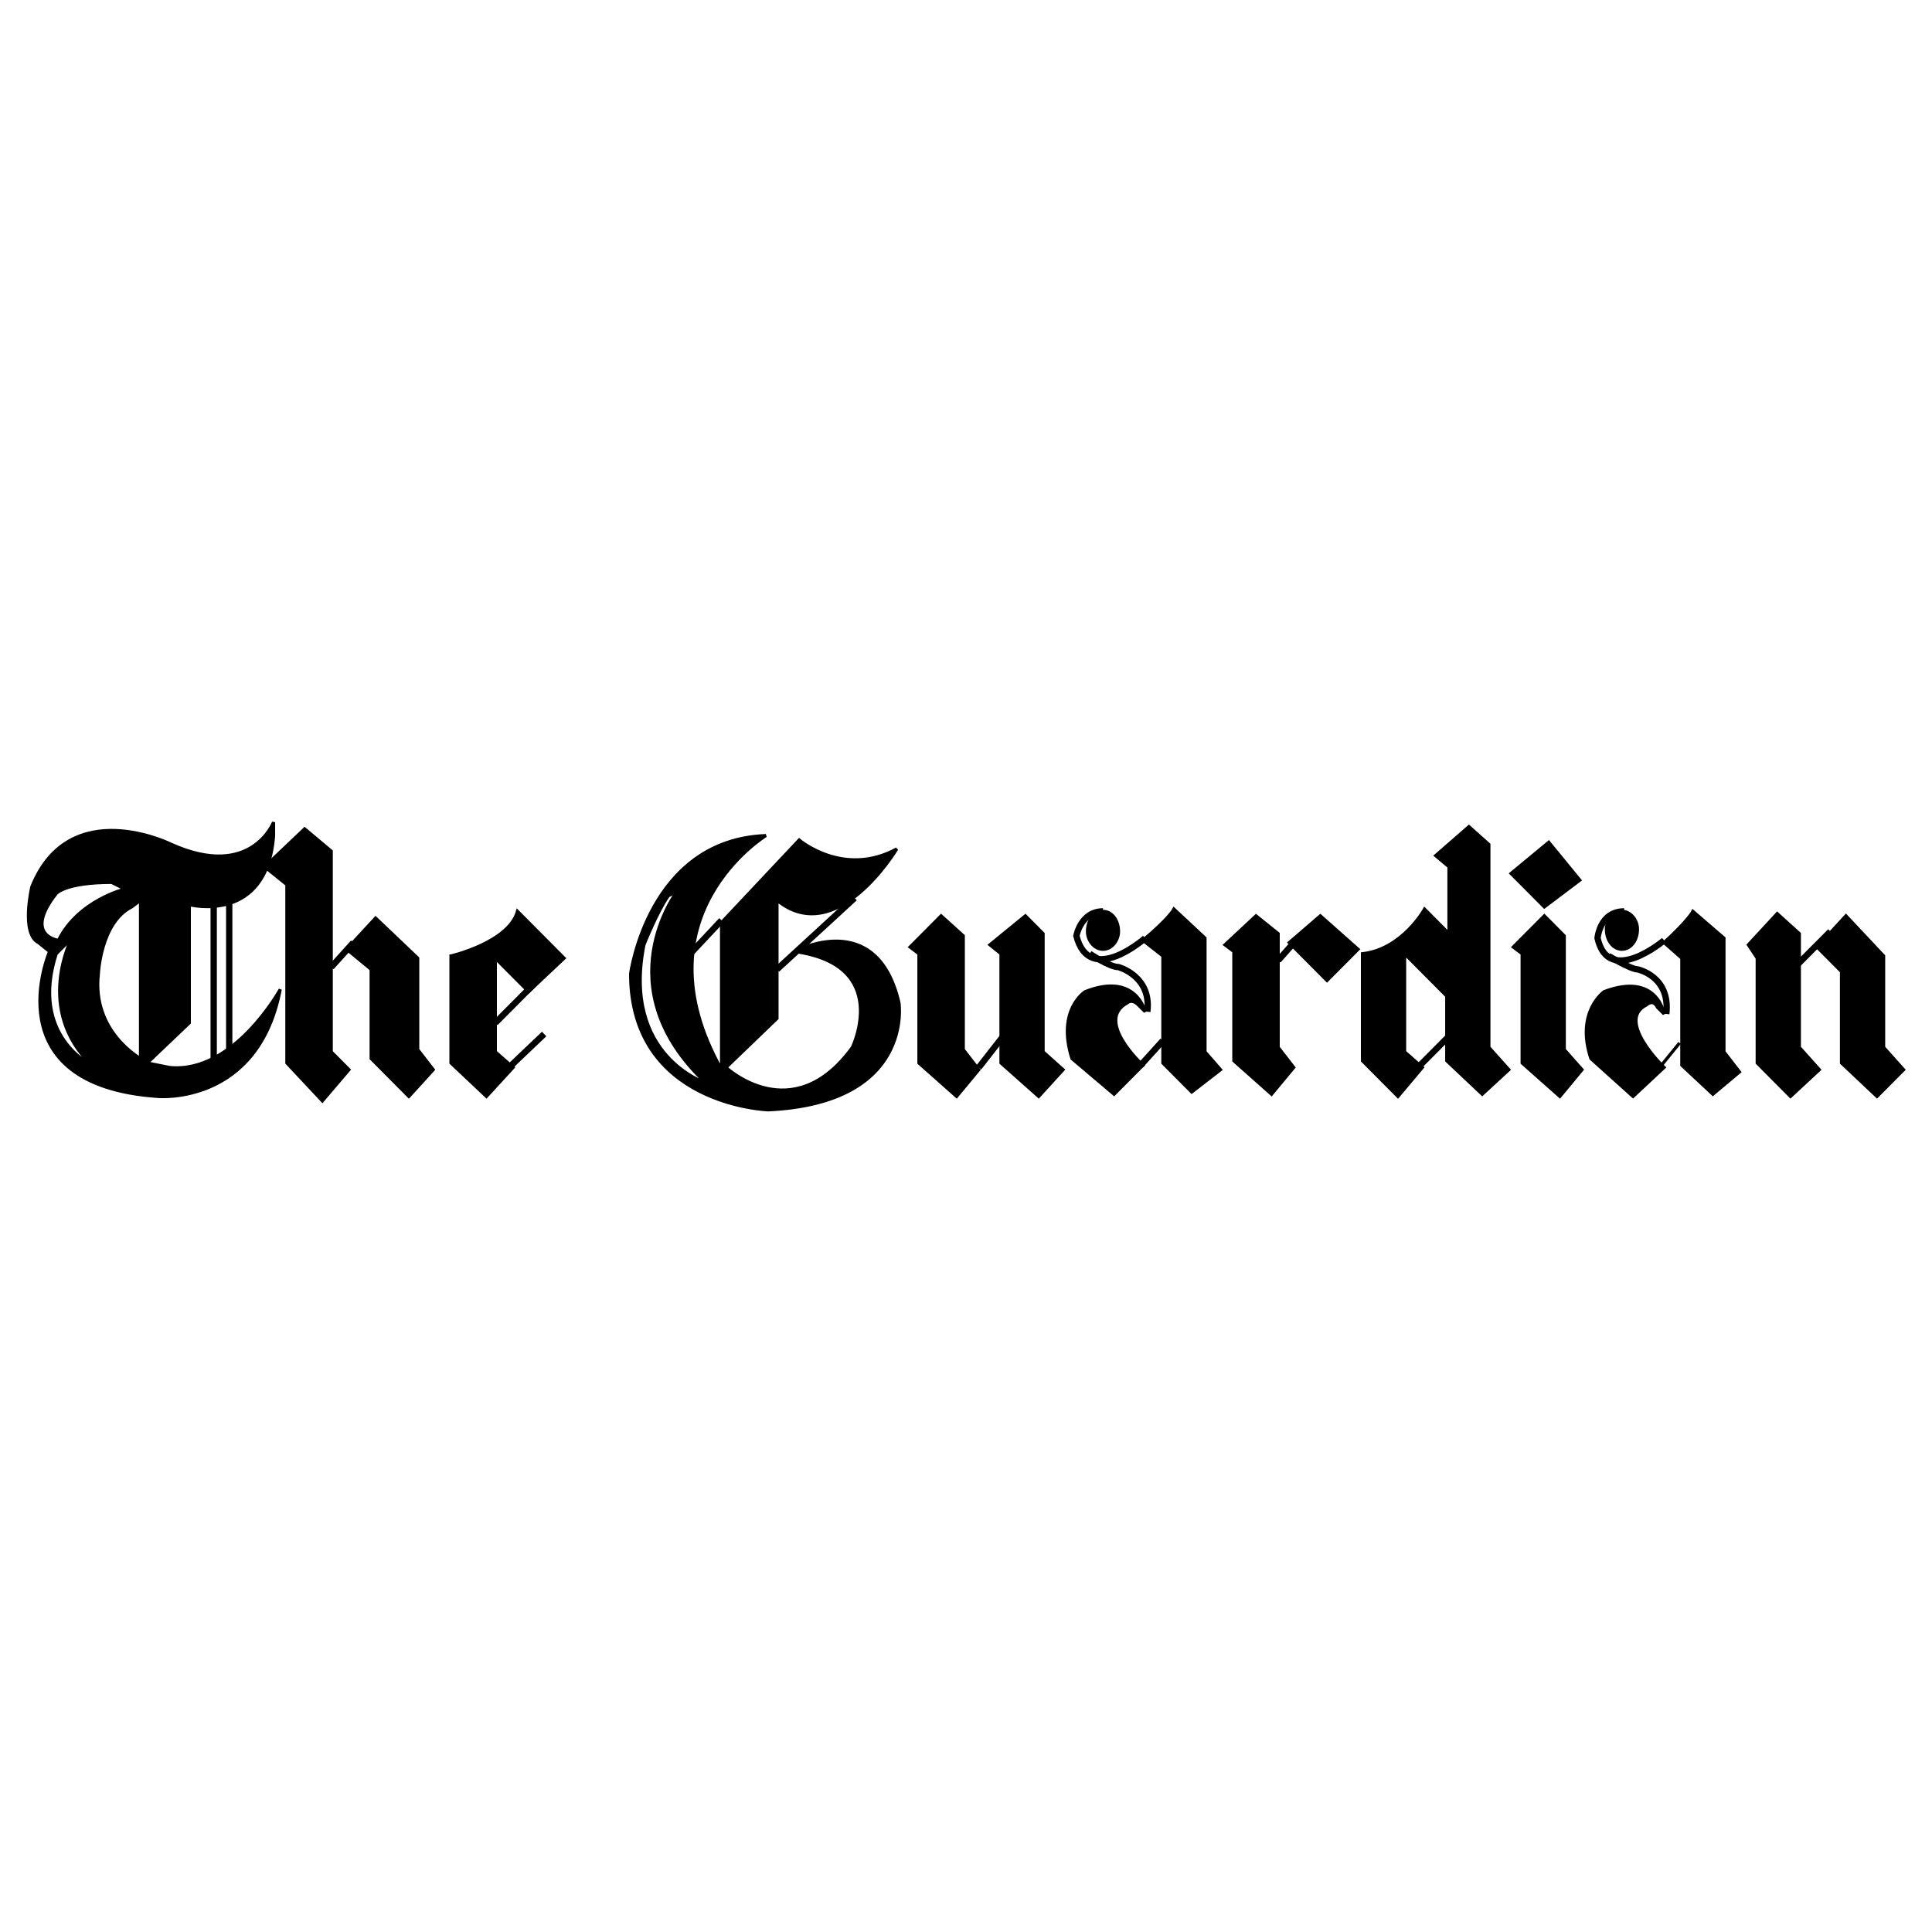 <?xml version="1.0" encoding="utf-8"?>
<!-- Generator: Adobe Illustrator 13.0.0, SVG Export Plug-In . SVG Version: 6.00 Build 14948)  -->
<!DOCTYPE svg PUBLIC "-//W3C//DTD SVG 1.0//EN" "http://www.w3.org/TR/2001/REC-SVG-20010904/DTD/svg10.dtd">
<svg version="1.0" id="Layer_1" xmlns="http://www.w3.org/2000/svg" xmlns:xlink="http://www.w3.org/1999/xlink" x="0px" y="0px"
	 width="192.756px" height="192.756px" viewBox="0 0 192.756 192.756" enable-background="new 0 0 192.756 192.756"
	 xml:space="preserve">
<g>
	<polygon fill-rule="evenodd" clip-rule="evenodd" fill="#FFFFFF" points="0,0 192.756,0 192.756,192.756 0,192.756 0,0 	"/>
	<path fill-rule="evenodd" clip-rule="evenodd" stroke="#000000" stroke-width="0.314" stroke-miterlimit="2.613" d="
		M12.469,88.703c0,0-4.646,1.112-6.638,5.117c0,0-3.54-0.445-0.221-4.672c0,0,0.885-1.112,5.531-1.112L12.469,88.703L12.469,88.703z
		 M14.018,89.815v15.794c0,0-4.868-2.67-4.204-8.453c0,0,0.221-5.116,3.319-6.674L14.018,89.815L14.018,89.815z M27.294,82.029
		c0,0-2.213,5.784-10.178,2.225c0,0-10.178-5.117-13.939,4.227c0,0-1.106,4.672,0.664,5.562l1.106,0.89
		c0,0-5.752,13.347,10.842,14.46c0,0,9.957,0.889,12.169-10.68c0,0-4.646,8.455-11.063,7.787l-2.213-0.445l4.204-4.004V90.26
		c0,0,7.744,2.002,8.408-6.896V82.029L27.294,82.029z M7.159,93.597c0,0-3.762,7.118,1.991,12.68c0,0-6.195-2.893-3.54-11.123
		L7.159,93.597L7.159,93.597z"/>
	<path fill-rule="evenodd" clip-rule="evenodd" stroke="#000000" stroke-width="0.314" stroke-miterlimit="2.613" d="
		M67.563,88.926c0,0-7.302,9.566,2.876,19.131c0,0-8.408-2.67-6.195-13.792c0,0,1.327-3.336,2.434-4.894L67.563,88.926
		L67.563,88.926z M79.733,83.809c0,0,4.425,3.782,9.735,0.89c0,0-5.974,10.011-11.948,5.117v11.79l-5.089,4.895
		c0,0,6.638,6.229,12.612-2.002c0,0,3.983-8.231-5.753-9.566c0,0,8.187-4.45,10.399,5.117c0,0,1.549,10.01-13.054,10.678
		c0,0-13.718-0.445-13.718-13.57c0,0,1.77-13.348,13.497-13.792c0,0-13.055,8.009-4.425,23.359V92.04L79.733,83.809L79.733,83.809z"
		/>
	<path fill="none" stroke="#000000" stroke-width="0.63" stroke-miterlimit="2.613" d="M15.125,89.593v15.128 M21.32,89.815
		v16.907 M22.869,89.148v16.461"/>
	<polygon fill-rule="evenodd" clip-rule="evenodd" stroke="#000000" stroke-width="0.314" stroke-miterlimit="2.613" points="
		30.392,82.696 26.409,86.479 28.621,88.258 28.621,106.055 32.162,109.836 34.816,106.723 33.047,104.943 33.047,84.921 
		30.392,82.696 	"/>
	<polyline fill="none" stroke="#000000" stroke-width="0.63" stroke-miterlimit="2.613" points="28.179,86.479 29.949,88.036 
		29.949,105.609 32.162,108.279 	"/>
	<polygon fill-rule="evenodd" clip-rule="evenodd" stroke="#000000" stroke-width="0.314" stroke-miterlimit="2.613" points="
		37.472,91.595 34.596,94.709 37.029,96.711 37.029,105.609 40.791,109.393 43.225,106.723 41.676,104.721 41.676,95.599 
		37.472,91.595 	"/>
	<path fill="none" stroke="#000000" stroke-width="0.63" stroke-miterlimit="2.613" d="M35.259,94.042l-2.212,2.447
		 M35.923,94.264l2.213,2.225v8.455l2.655,2.891"/>
	<path fill-rule="evenodd" clip-rule="evenodd" stroke="#000000" stroke-width="0.314" stroke-miterlimit="2.613" d="
		M44.995,95.376c0,0,5.753-1.334,6.638-4.449l4.646,4.671l-3.541,3.336l-3.319-3.336v9.344l1.77,1.557l-2.655,2.893l-3.54-3.338
		V95.376L44.995,95.376z"/>
	<path fill="none" stroke="#000000" stroke-width="0.63" stroke-miterlimit="2.613" d="M53.182,98.27l-3.762,3.781
		 M54.288,103.162l-4.204,4.006 M49.862,94.709l3.098,2.892 M45.88,96.267v8.897l2.876,2.67 M85.265,89.593l-7.745,7.119
		 M71.989,91.817l-3.54,3.782 M73.316,91.595v13.126 M77.52,88.703c0,0,0.664,1.557,5.753,1.112"/>
	<polygon fill-rule="evenodd" clip-rule="evenodd" stroke="#000000" stroke-width="0.314" stroke-miterlimit="2.613" points="
		93.894,91.373 90.796,94.487 91.681,95.154 91.681,106.055 95.442,109.393 97.655,106.723 96.106,104.721 96.106,93.375 
		93.894,91.373 	"/>
	<polyline fill="none" stroke="#000000" stroke-width="0.63" stroke-miterlimit="2.613" points="91.902,94.042 92.566,95.154 
		92.566,105.609 95.221,108.279 	"/>
	<polygon fill-rule="evenodd" clip-rule="evenodd" stroke="#000000" stroke-width="0.314" stroke-miterlimit="2.613" points="
		102.302,91.373 98.762,94.264 99.868,95.154 99.868,106.055 103.629,109.393 106.063,106.723 104.071,104.943 104.071,93.152 
		102.302,91.373 	"/>
	<path fill="none" stroke="#000000" stroke-width="0.63" stroke-miterlimit="2.613" d="M99.868,94.264l0.885,0.89v10.455
		l2.655,2.67 M100.089,103.385l-2.434,3.115"/>
	<path fill-rule="evenodd" clip-rule="evenodd" stroke="#000000" stroke-width="0.314" stroke-miterlimit="2.613" d="
		M117.126,90.705c0,0-0.442,0.89-3.098,3.115l1.991,1.557v10.678l2.877,2.893l2.876-2.225l-1.549-1.779V93.597L117.126,90.705
		L117.126,90.705z"/>
	<path fill="none" stroke="#000000" stroke-width="0.63" stroke-miterlimit="2.613" d="M114.25,93.597
		c0,0-5.532,4.895-6.859-0.223c0,0,0.442-2.447,2.655-2.447"/>
	<path fill-rule="evenodd" clip-rule="evenodd" stroke="#000000" stroke-width="0.314" stroke-miterlimit="2.613" d="
		M108.497,92.93c0-1.112,0.663-2.002,1.549-2.002c0.885,0,1.549,0.89,1.549,2.002c0,0.89-0.664,1.78-1.549,1.78
		C109.16,94.709,108.497,93.82,108.497,92.93L108.497,92.93z"/>
	<polygon fill-rule="evenodd" clip-rule="evenodd" stroke="#000000" stroke-width="0.314" stroke-miterlimit="2.613" points="
		125.312,91.373 122.215,94.264 123.101,94.932 123.101,105.832 126.861,109.17 129.074,106.5 127.525,104.498 127.525,93.152 
		125.312,91.373 	"/>
	<polyline fill="none" stroke="#000000" stroke-width="0.63" stroke-miterlimit="2.613" points="123.321,94.042 123.985,94.932 
		123.985,105.387 126.641,108.057 	"/>
	<polygon fill-rule="evenodd" clip-rule="evenodd" stroke="#000000" stroke-width="0.314" stroke-miterlimit="2.613" points="
		154.077,91.373 150.979,94.487 151.864,95.154 151.864,106.055 155.626,109.393 157.838,106.723 156.068,104.721 156.068,93.375 
		154.077,91.373 	"/>
	<path fill="none" stroke="#000000" stroke-width="0.63" stroke-miterlimit="2.613" d="M152.086,94.042l0.663,1.112v10.455
		l2.655,2.67 M115.135,93.597l1.549,2.002v10.01l2.434,2.447"/>
	<path fill-rule="evenodd" clip-rule="evenodd" stroke="#000000" stroke-width="0.314" stroke-miterlimit="2.613" d="
		M114.25,100.938c0,0-0.886-4.003-5.975-2.002c0,0-2.876,1.779-1.327,6.674l4.204,3.561l2.876-2.893c0,0-4.868-4.449-1.549-6.229
		c0,0,0.442-0.445,1.106,0.223L114.25,100.938L114.25,100.938z"/>
	<path fill="none" stroke="#000000" stroke-width="0.63" stroke-miterlimit="2.613" d="M116.02,103.83l-2.213,2.447
		 M108.718,95.154c0,0,1.991,1.334,2.877,1.334c0,0,3.318,0.89,2.876,4.449 M109.604,98.936c0,0-3.762,3.338-1.328,6.229
		l2.655,2.893"/>
	<polygon fill-rule="evenodd" clip-rule="evenodd" stroke="#000000" stroke-width="0.314" stroke-miterlimit="2.613" points="
		131.729,91.373 128.632,94.042 132.394,97.824 135.491,94.709 131.729,91.373 	"/>
	<path fill="none" stroke="#000000" stroke-width="0.63" stroke-miterlimit="2.613" d="M127.525,95.822l1.771-2.002
		 M129.959,94.042l2.435,2.225"/>
	<path fill-rule="evenodd" clip-rule="evenodd" stroke="#000000" stroke-width="0.314" stroke-miterlimit="2.613" d="
		M142.129,90.705c0,0-2.213,4.004-6.195,4.449v10.678l3.54,3.561l2.434-2.893l-1.77-1.557v-9.789l4.204,4.227v6.451l3.54,3.338
		l2.655-2.447l-1.991-2.225V84.254l-1.992-1.78l-3.318,2.892l1.327,1.112v6.674L142.129,90.705L142.129,90.705z"/>
	<path fill="none" stroke="#000000" stroke-width="0.63" stroke-miterlimit="2.613" d="M136.597,95.822v9.122l2.877,2.891
		 M140.801,94.487l3.541,3.337 M144.562,85.366l0.885,0.89v19.354l2.655,2.447"/>
	<polygon fill-rule="evenodd" clip-rule="evenodd" stroke="#000000" stroke-width="0.314" stroke-miterlimit="2.613" points="
		154.52,84.031 150.758,87.146 154.077,90.482 157.617,87.813 154.52,84.031 	"/>
	
		<line fill="none" stroke="#000000" stroke-width="0.63" stroke-miterlimit="2.613" x1="152.307" y1="87.368" x2="154.52" y2="89.593"/>
	<path fill-rule="evenodd" clip-rule="evenodd" stroke="#000000" stroke-width="0.314" stroke-miterlimit="2.613" d="
		M168.901,90.928c0,0-0.442,0.89-2.876,3.114l1.77,1.557v10.678l3.098,2.893l2.655-2.225l-1.549-2.002V93.597L168.901,90.928
		L168.901,90.928z"/>
	<path fill="none" stroke="#000000" stroke-width="0.63" stroke-miterlimit="2.613" d="M166.025,93.82
		c0,0-5.532,4.672-6.639-0.223c0,0,0.222-2.669,2.655-2.669"/>
	<path fill-rule="evenodd" clip-rule="evenodd" stroke="#000000" stroke-width="0.314" stroke-miterlimit="2.613" d="
		M160.272,92.707c0-0.89,0.663-1.779,1.549-1.779c0.885,0,1.549,0.89,1.549,1.779c0,1.113-0.664,2.002-1.549,2.002
		C160.936,94.709,160.272,93.82,160.272,92.707L160.272,92.707z"/>
	<polyline fill="none" stroke="#000000" stroke-width="0.63" stroke-miterlimit="2.613" points="166.91,93.82 168.681,95.822 
		168.681,105.609 170.893,108.279 	"/>
	<path fill-rule="evenodd" clip-rule="evenodd" stroke="#000000" stroke-width="0.314" stroke-miterlimit="2.613" d="
		M166.025,101.16c0,0-0.664-4.226-5.975-2.225c0,0-2.876,2.002-1.327,6.674l4.204,3.783l3.098-2.893c0,0-4.868-4.672-1.771-6.229
		c0,0,0.664-0.668,1.106,0.223L166.025,101.16L166.025,101.16z"/>
	
		<line fill="none" stroke="#000000" stroke-width="0.314" stroke-miterlimit="2.613" x1="167.574" y1="104.053" x2="165.583" y2="106.5"/>
	<path fill="none" stroke="#000000" stroke-width="0.63" stroke-miterlimit="2.613" d="M160.493,95.376
		c0,0,2.213,1.335,2.877,1.335c0,0,3.318,0.667,2.876,4.449 M161.379,99.158c0,0-3.762,3.781-1.328,6.896l2.655,2.225"/>
	<polygon fill-rule="evenodd" clip-rule="evenodd" stroke="#000000" stroke-width="0.314" stroke-miterlimit="2.613" points="
		177.31,91.15 174.434,94.264 175.318,95.599 175.318,106.055 178.637,109.393 181.514,106.723 179.522,104.498 179.522,93.152 
		177.31,91.15 	"/>
	<polygon fill-rule="evenodd" clip-rule="evenodd" stroke="#000000" stroke-width="0.314" stroke-miterlimit="2.613" points="
		184.168,91.373 181.292,94.487 183.726,96.934 183.726,106.055 187.266,109.393 189.921,106.723 187.93,104.498 187.93,95.376 
		184.168,91.373 	"/>
	<path fill="none" stroke="#000000" stroke-width="0.63" stroke-miterlimit="2.613" d="M175.097,94.264l1.106,0.89v10.232
		l2.655,2.893 M182.619,94.042l2.213,2.447v8.898l2.655,2.893 M141.022,106.945l3.762-3.783 M182.619,92.93l-3.318,3.337"/>
</g>
</svg>
